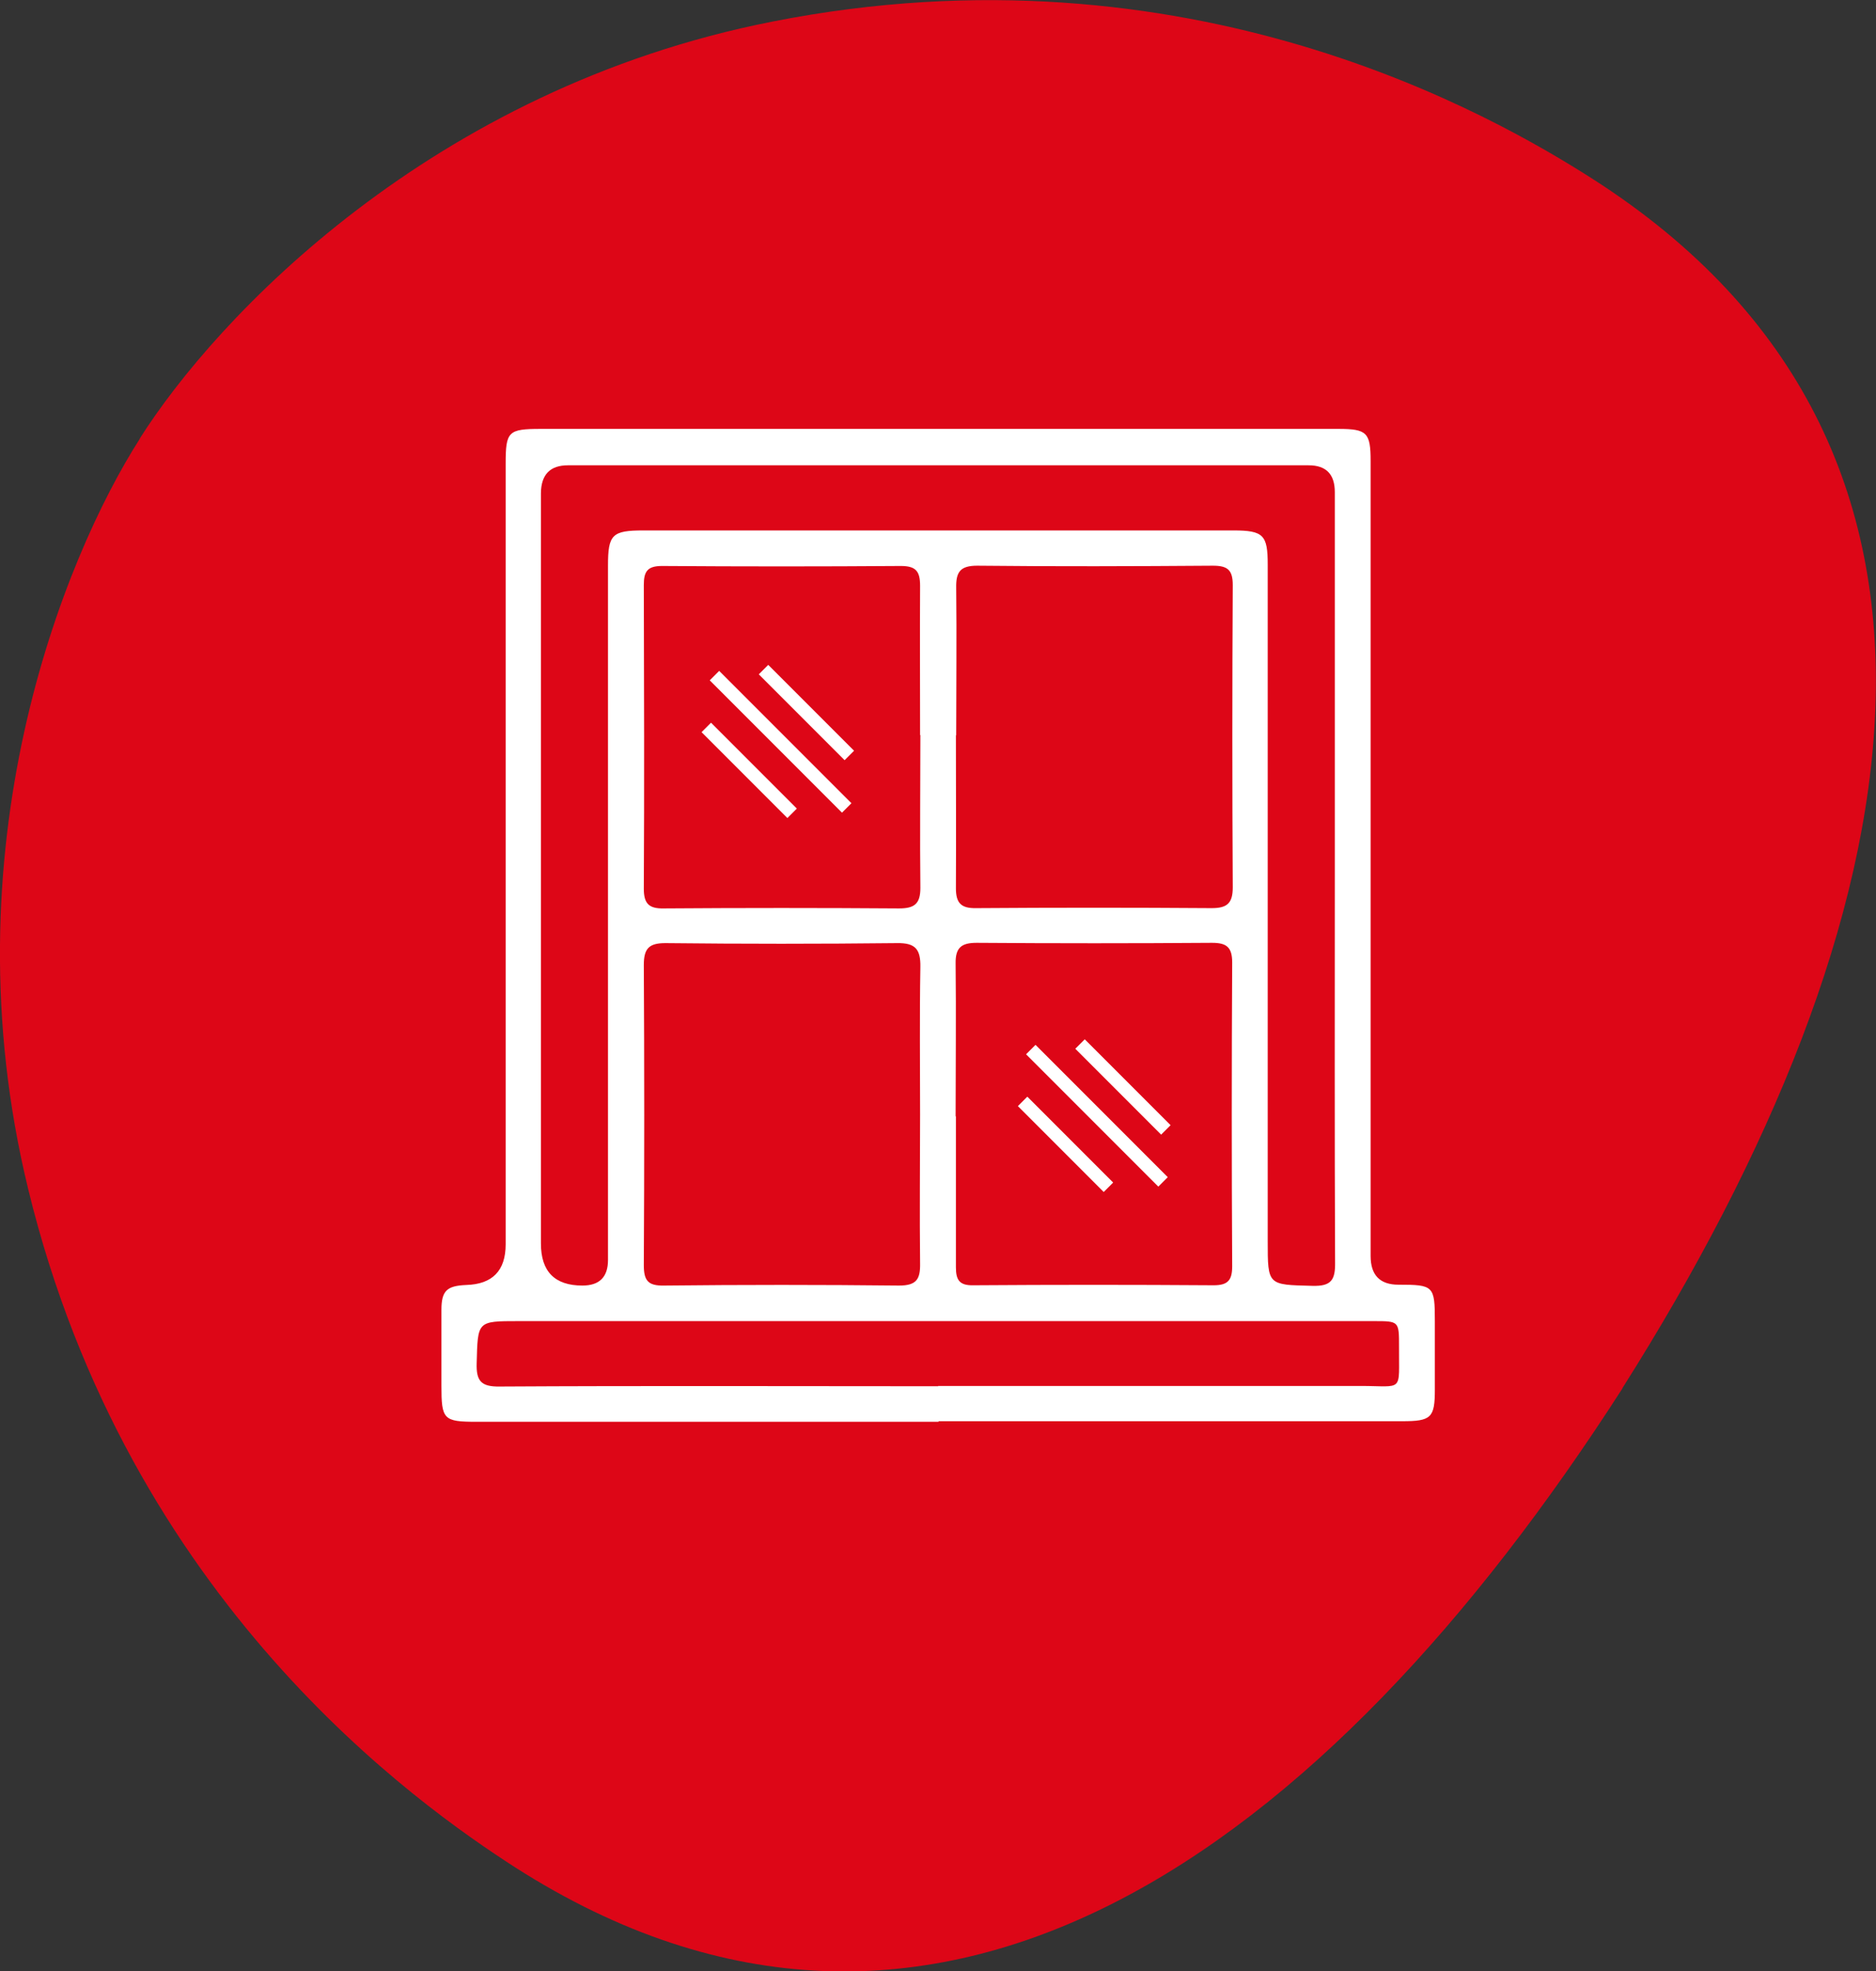 <?xml version="1.0" encoding="UTF-8"?><svg id="Layer_2" xmlns="http://www.w3.org/2000/svg" viewBox="0 0 66 69.31"><rect x="0" y="0" width="66" height="69.31" fill="#333333" stroke="none"/><defs><style>.cls-1{fill:#fff;}.cls-2{fill:#dd0617;}</style></defs><g id="Layer_1-2"><path class="cls-2" d="M56.03,6.29c-3.45-2.2-14.18-8.43-28.86-5.53C15.17,3.12,7.6,11.18,4.91,15.43l.02-.02C2.21,19.65-1.91,29.9,.99,41.8c3.53,14.53,13.71,21.65,17.14,23.86,14.74,9.41,28.43-.47,38.96-16.86l-.02,.02c10.43-16.47,13.67-33.12-1.04-42.53"/><g id="QMjMRl.tif"><g><path class="cls-1" d="M33.02,49.99c-5.42,0-10.83,0-16.25,0-1.17,0-1.24-.08-1.24-1.27,0-.89,0-1.77,0-2.66,0-.68,.19-.85,.87-.88q1.39-.04,1.39-1.43c0-9.15,0-18.3,0-27.45,0-1.13,.09-1.22,1.23-1.22,9.36,0,18.72,0,28.07,0,1,0,1.13,.13,1.13,1.13,0,9.32,0,18.64,0,27.95q0,1.01,.98,1.01c1.24,0,1.28,.04,1.28,1.29,0,.8,0,1.6,0,2.4,0,.99-.13,1.11-1.15,1.11-5.44,0-10.88,0-16.31,0h0Zm13.94-19.15c0-4.51,0-9.03,0-13.54q0-.94-.92-.94c-8.69,0-17.37,0-26.06,0q-.94,0-.95,.98c0,8.79,0,17.59,0,26.38q0,1.48,1.46,1.48,.9,0,.9-.9c0-8.14,0-16.28,0-24.42,0-1.09,.15-1.23,1.25-1.23,6.92,0,13.83,0,20.75,0,1.06,0,1.21,.16,1.21,1.2,0,7.93,0,15.86,0,23.79,0,1.56,0,1.53,1.57,1.57,.67,.02,.81-.21,.8-.83-.02-4.51-.01-9.03-.01-13.54Zm-14.59-5s0,0,0,0c0-1.75-.01-3.5,0-5.24,0-.51-.14-.7-.68-.7-2.8,.02-5.6,.02-8.4,0-.52,0-.64,.2-.64,.67,.01,3.56,.02,7.12,0,10.68,0,.53,.19,.7,.7,.69,2.76-.02,5.52-.02,8.28,0,.54,0,.75-.16,.75-.72-.02-1.79,0-3.58,0-5.37Zm1.26,.01c0,1.79,.01,3.58,0,5.38,0,.52,.18,.71,.71,.7,2.76-.02,5.52-.02,8.29,0,.54,0,.74-.17,.74-.73-.02-3.54-.02-7.08,0-10.63,0-.53-.18-.68-.7-.68-2.76,.02-5.52,.03-8.29,0-.61,0-.75,.23-.74,.78,.02,1.73,0,3.46,0,5.19Zm-1.26,13.33c0-1.73-.02-3.45,.01-5.18,.01-.62-.17-.85-.82-.84-2.72,.03-5.43,.03-8.15,0-.58,0-.76,.19-.76,.77,.02,3.52,.02,7.03,0,10.55,0,.55,.15,.73,.71,.72,2.76-.03,5.52-.03,8.27,0,.62,0,.75-.23,.74-.78-.02-1.75,0-3.5,0-5.24Zm1.26,.07h0c0,1.77,0,3.54,0,5.31,0,.45,.13,.64,.61,.63,2.82-.02,5.64-.02,8.46,0,.51,0,.65-.19,.65-.67-.02-3.56-.02-7.12,0-10.68,0-.54-.2-.69-.71-.69-2.76,.02-5.52,.02-8.28,0-.54,0-.75,.17-.74,.73,.02,1.79,0,3.58,0,5.37Zm-.63,9.48c4.95,0,9.9,0,14.86,0,1.54,0,1.35,.25,1.36-1.38,0-.9,0-.9-.89-.9-10.03,0-20.06,0-30.09,0-1.46,0-1.43,0-1.47,1.48-.02,.63,.16,.83,.81,.82,5.14-.03,10.28-.01,15.43-.01Z"/><rect class="cls-1" x="27.23" y="22.79" width=".47" height="6.58" transform="translate(-10.4 27.06) rotate(-45)"/><rect class="cls-1" x="28.14" y="22.92" width=".47" height="4.27" transform="translate(-9.41 27.4) rotate(-45)"/><rect class="cls-1" x="26.12" y="24.95" width=".47" height="4.27" transform="translate(-11.43 26.57) rotate(-45)"/><rect class="cls-1" x="38.36" y="35.94" width=".47" height="6.58" transform="translate(-16.44 38.78) rotate(-45)"/><rect class="cls-1" x="39.27" y="36.08" width=".47" height="4.27" transform="translate(-15.45 39.13) rotate(-45)"/><rect class="cls-1" x="37.25" y="38.1" width=".47" height="4.27" transform="translate(-17.47 38.29) rotate(-45)"/></g></g></g></svg>